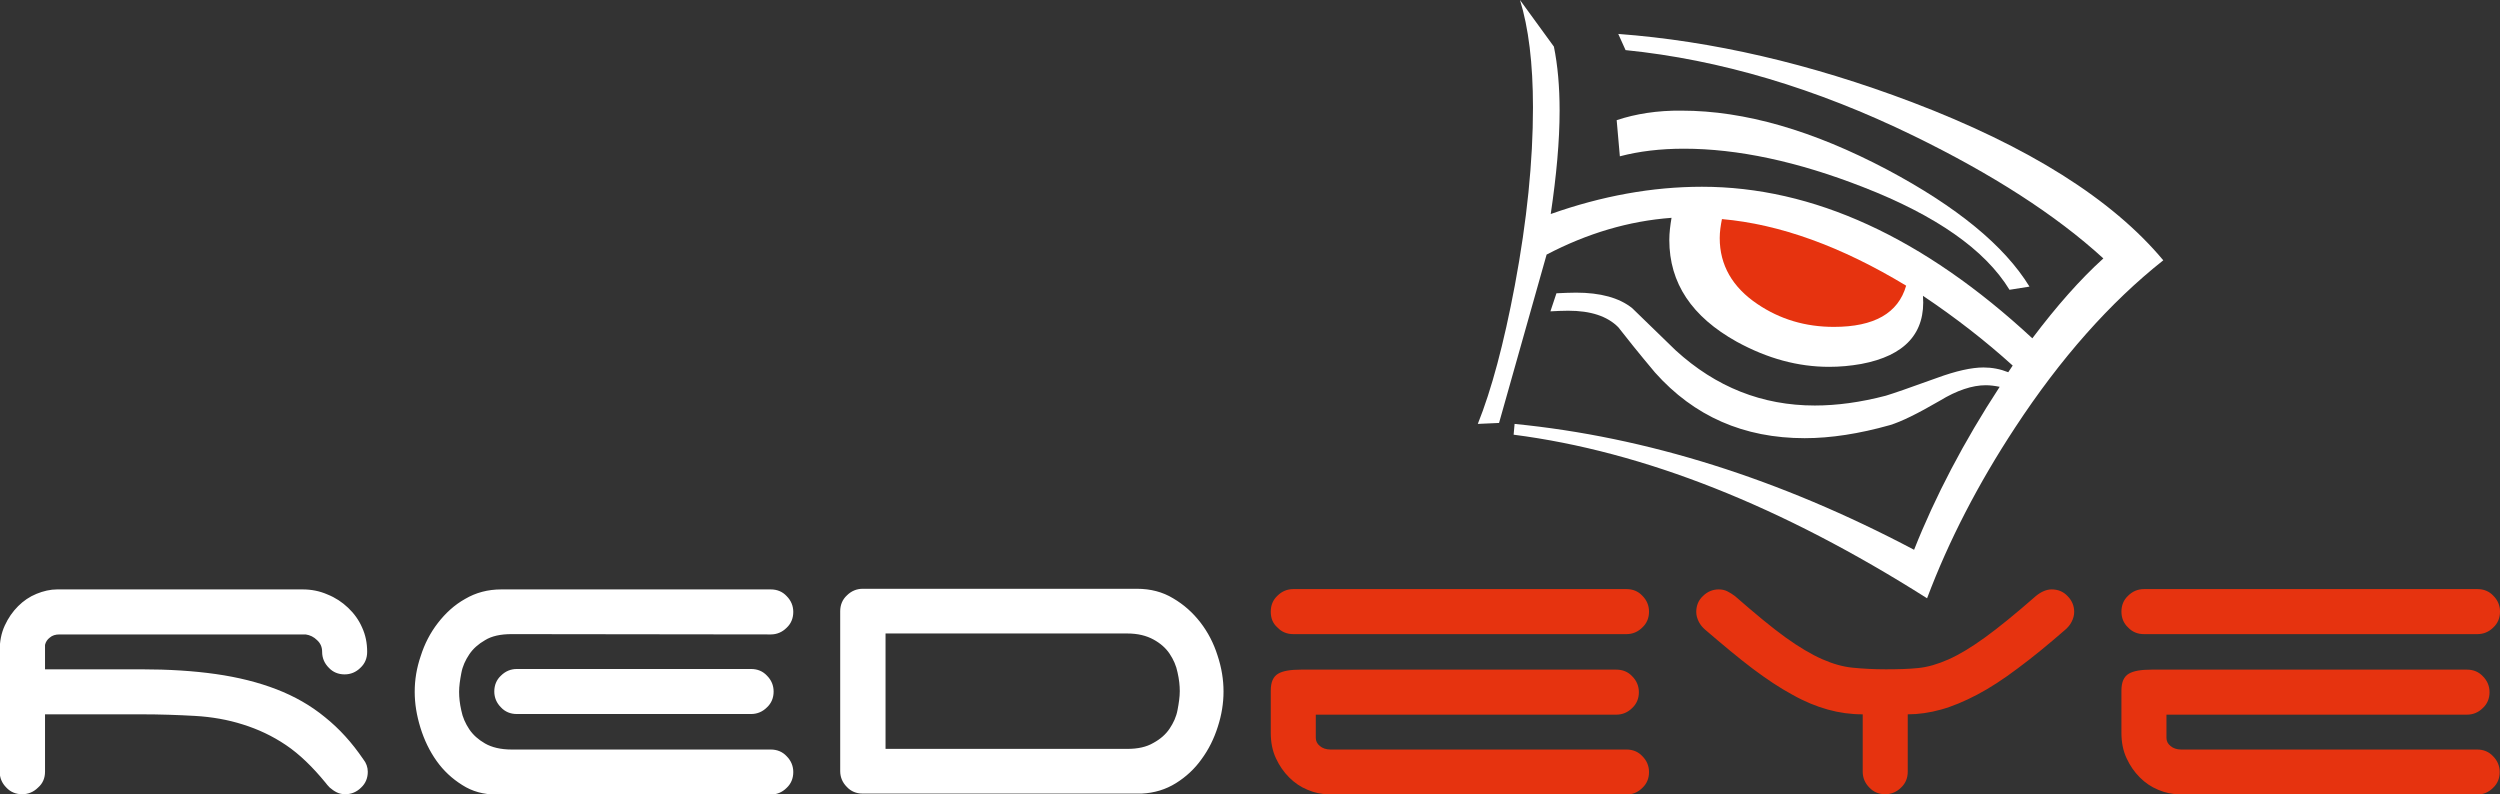 <?xml version="1.0" encoding="utf-8"?>
<!-- Generator: Adobe Illustrator 23.1.0, SVG Export Plug-In . SVG Version: 6.00 Build 0)  -->
<svg version="1.1" id="redeye" xmlns="http://www.w3.org/2000/svg" xmlns:xlink="http://www.w3.org/1999/xlink" x="0px" y="0px"
	 viewBox="0 0 788.5 250.5" style="enable-background:new 0 0 788.5 250.5;" xml:space="preserve">
<rect x="0" y="0" width="788.5" height="250.5" fill="#333333" stroke="none"/>
<path id="red" style="fill-rule:evenodd;clip-rule:evenodd;fill:#FFFFFF;" d="M385.9,218.1c0,3.7-0.6,7.4-1.8,11.1
	c-1.2,3.8-2.9,7.2-5.1,10.2c-2.2,3.1-4.9,5.6-8.1,7.6s-6.8,3.1-10.8,3.3h-88c-2,0-3.7-0.7-5-2.1c-1.4-1.4-2.1-3.1-2.1-5v-50.4
	c0-2,0.7-3.7,2.1-5c1.4-1.4,3.1-2.1,5-2.1h86.5c4.3,0,8.1,1,11.4,3c3.4,2,6.2,4.5,8.6,7.6s4.2,6.6,5.4,10.4
	C385.3,210.6,385.9,214.4,385.9,218.1 M279.3,200v36.2h76.2c3.4,0,6.1-0.6,8.3-1.9c2.2-1.2,3.9-2.7,5.1-4.5s2.1-3.7,2.5-5.9
	c0.4-2.1,0.7-4.1,0.7-5.9c0-1.8-0.2-3.7-0.7-5.9c-0.4-2.1-1.3-4.1-2.5-5.9c-1.2-1.8-2.9-3.3-5.1-4.5s-4.9-1.9-8.3-1.9h-76.2V200z
	 M161.4,200c-3.5,0-6.3,0.6-8.4,1.9c-2.1,1.2-3.8,2.7-5,4.5s-2.1,3.7-2.5,5.9c-0.4,2.1-0.7,4.1-0.7,5.9c0,1.8,0.2,3.7,0.7,5.9
	c0.4,2.1,1.3,4.1,2.5,5.9c1.2,1.8,2.9,3.3,5,4.5s4.9,1.9,8.4,1.9h81.7c2,0,3.7,0.7,5,2.1c1.4,1.4,2.1,3.1,2.1,5c0,2-0.7,3.7-2.1,5
	c-1.4,1.4-3.1,2.1-5,2.1h-86.5c-4.1,0-7.7-1-10.8-3c-3.2-2-5.9-4.5-8.1-7.6c-2.2-3.1-3.9-6.6-5.1-10.5c-1.2-3.9-1.8-7.6-1.8-11.3
	c0-3.8,0.6-7.5,1.9-11.3c1.2-3.8,3-7.3,5.4-10.4c2.4-3.1,5.2-5.7,8.6-7.6c3.4-2,7.2-3,11.4-3h85c2,0,3.7,0.7,5,2.1
	c1.4,1.4,2.1,3.1,2.1,5c0,2-0.7,3.7-2.1,5c-1.4,1.4-3.1,2.1-5,2.1L161.4,200L161.4,200z M236.9,211c2,0,3.7,0.7,5,2.1
	c1.4,1.4,2.1,3.1,2.1,5c0,2-0.7,3.7-2.1,5c-1.4,1.4-3.1,2.1-5,2.1H163c-2,0-3.7-0.7-5-2.1c-1.4-1.4-2.1-3.1-2.1-5c0-2,0.7-3.7,2.1-5
	c1.4-1.4,3.1-2.1,5-2.1H236.9z M116,243.4c0,2-0.7,3.7-2.1,5c-1.4,1.4-3.1,2.1-5,2.1c-1,0-1.9-0.2-2.7-0.6c-0.8-0.4-1.5-0.9-2.2-1.5
	c-0.6-0.6-1-1.1-1.3-1.5c-4.1-5-8.2-9-12.5-11.9s-8.8-5-13.6-6.5c-4.7-1.5-9.8-2.4-15.1-2.7s-11-0.5-17-0.5H14.2v18.1
	c0,2-0.7,3.7-2.2,5c-1.4,1.4-3.1,2.1-5,2.1c-2,0-3.7-0.7-5-2.1c-1.4-1.4-2.1-3.1-2.1-5v-38.1c0-3,0.5-5.6,1.6-8s2.5-4.4,4.2-6.1
	c1.7-1.7,3.6-3,5.8-3.9s4.4-1.4,6.5-1.4h77.4c2.8,0,5.4,0.5,7.9,1.6c2.5,1,4.6,2.4,6.5,4.2s3.4,3.9,4.4,6.2c1.1,2.4,1.6,4.9,1.6,7.7
	c0,2-0.7,3.7-2.1,5c-1.4,1.4-3.1,2.1-5,2.1c-2,0-3.7-0.7-5-2.1c-1.4-1.4-2.1-3.1-2.1-5c0-1.5-0.5-2.7-1.6-3.7c-1-1-2.2-1.6-3.6-1.8
	H18.8c-1.3,0-2.3,0.3-3.1,1c-0.8,0.6-1.3,1.4-1.5,2.3v7.7h30.3c8.7,0,16.6,0.5,23.6,1.5s13.4,2.6,19.1,4.8s10.8,5.1,15.3,8.8
	c4.5,3.6,8.5,8,12.1,13.3C115.5,240.6,116,242,116,243.4z"/>
<path id="eye_3_" style="fill-rule:evenodd;clip-rule:evenodd;fill:#FFFFFF;" d="M509.9,37.9l1,11.4c6.1-1.6,12.8-2.4,20.2-2.4
	c16.9,0,35.8,4,56.5,12.1c23.1,9,38.5,19.8,46.2,32.4l6.3-1c-7.9-12.9-22.9-25.2-44.9-36.9c-23.3-12.3-44.9-18.6-64.8-18.6
	C522.8,34.8,515.9,35.9,509.9,37.9"/>
<path id="eye_2_" style="fill-rule:evenodd;clip-rule:evenodd;fill:#FFFFFF;" d="M466.1,133.7l6.7-0.3l15-53.1
	c12.8-6.7,25.9-10.6,39.4-11.6c-0.4,2.4-0.7,4.7-0.7,7c0,13.6,7.1,24.2,21.3,32.1c9.7,5.3,19.3,7.9,29.1,7.9c3.4,0,6.7-0.3,10.1-0.9
	c13.9-2.6,20.4-9.8,19.5-21.5c10.3,6.9,19.8,14.3,28.3,22l-1.4,2.1c-2.5-1-5.1-1.5-7.8-1.5c-3.8,0-8.7,1.1-14.7,3.3
	c-8.8,3.2-14.1,5-16.1,5.6c-8,2.1-15.5,3.1-22.4,3.1c-16.6,0-31.2-5.8-43.9-17.4l-13.7-13.3c-4.1-3.3-10.1-4.9-17.7-4.9
	c-1.9,0-3.9,0.1-6.2,0.2l-1.9,5.7c1.9-0.1,3.8-0.2,5.6-0.2c7.1,0,12.3,1.7,15.8,5.2c2.5,3.2,6.3,8,11.6,14.3
	c12.3,13.8,28,20.7,47.2,20.7c8.2,0,17.2-1.4,26.8-4.1c3.7-1.1,8.9-3.7,15.8-7.7c5.4-3.3,10.3-4.9,14.5-4.9c1.4,0,2.9,0.2,4.4,0.5
	c-11.3,17.3-20.3,34.5-27,51.4c-42.4-22.4-84.4-35.6-126-39.7l-0.3,3.4c41.1,5.3,84.5,22.5,130.4,51.6c6.8-18.1,16.1-36.1,27.8-53.9
	c14.3-21.8,29.9-39.4,46.7-52.7c-16.1-19.3-42.5-35.9-79.3-49.9c-32.2-12.2-63.1-19.3-92.6-21.5l2.3,5.1c29.7,3,60,12,90.8,27
	c24.8,12.1,44.8,24.9,59.9,38.7c-7.3,6.6-14.8,15.1-22.4,25.2c-34.4-31.9-69.2-47.8-104.2-47.8c-15.7,0-31.6,2.9-47.7,8.6
	c1.8-12.1,2.8-23,2.8-32.6c0-7.6-0.6-14.3-1.8-20.2L479.4,0c2.7,8.7,4.1,20,4.1,33.9c0,17-1.9,35.7-5.7,56
	C474.3,108.5,470.4,123,466.1,133.7"/>
<path id="eye_1_" style="fill-rule:evenodd;clip-rule:evenodd;fill:#E6330F;" d="M687.2,250.5c-2.2,0-4.4-0.5-6.5-1.4
	c-2.2-0.9-4.1-2.2-5.8-3.9s-3.1-3.7-4.2-6.1c-1.1-2.4-1.6-5-1.6-8v-13.3c0-2.7,0.8-4.4,2.3-5.3c1.5-0.9,3.9-1.3,7.2-1.3h99.5
	c2,0,3.7,0.7,5,2.1c1.4,1.4,2.1,3.1,2.1,5c0,2-0.7,3.7-2.1,5c-1.4,1.4-3.1,2.1-5,2.1h-94.8v7.3c0,1,0.4,1.9,1.3,2.6
	c0.8,0.7,2,1.1,3.3,1.1h93.4c2,0,3.7,0.7,5,2.1c1.4,1.4,2.1,3.1,2.1,5c0,2-0.7,3.7-2.1,5c-1.4,1.4-3.1,2.1-5,2.1h-94.1L687.2,250.5
	L687.2,250.5z M669.1,192.9c0-2,0.7-3.7,2.1-5c1.4-1.4,3.1-2.1,5-2.1h105.2c2,0,3.7,0.7,5,2.1c1.4,1.4,2.1,3.1,2.1,5
	c0,2-0.7,3.7-2.1,5c-1.4,1.4-3.1,2.1-5,2.1H676.2c-2,0-3.7-0.7-5-2.1C669.8,196.6,669.1,194.9,669.1,192.9z M601.7,243.4
	c0,2-0.7,3.7-2.1,5c-1.4,1.4-3.1,2.1-5,2.1c-2,0-3.7-0.7-5-2.1c-1.4-1.4-2.1-3.1-2.1-5v-18.1c-3.8,0-7.4-0.5-11-1.5
	s-7.3-2.5-11.2-4.7c-3.9-2.1-8.1-4.9-12.5-8.2c-4.5-3.4-9.4-7.5-15-12.3c-0.8-0.7-1.5-1.5-2-2.5s-0.8-2-0.8-3.1c0-2,0.7-3.7,2.1-5
	c1.4-1.4,3.1-2.1,5-2.1c1,0,1.9,0.2,2.7,0.6c0.8,0.4,1.6,0.9,2.4,1.5c6.3,5.5,11.6,9.9,15.9,13c4.3,3.1,8.2,5.4,11.6,6.9
	c3.4,1.5,6.6,2.4,9.7,2.7c3.1,0.3,6.5,0.5,10.4,0.5s7.3-0.1,10.2-0.4c3-0.3,6.1-1.2,9.5-2.7s7.2-3.8,11.5-6.9
	c4.3-3.1,9.7-7.5,16.1-13.1c1.7-1.4,3.4-2.1,5-2.1c2,0,3.7,0.7,5,2.1c1.4,1.4,2.1,3.1,2.1,5c0,1.1-0.3,2.1-0.8,3.1s-1.2,1.8-2,2.5
	c-5.4,4.7-10.4,8.8-15,12.2c-4.5,3.4-8.8,6.2-12.8,8.3s-7.8,3.7-11.4,4.7c-3.6,1-7.1,1.5-10.5,1.5L601.7,243.4L601.7,243.4z
	 M418.9,250.5c-2.2,0-4.4-0.5-6.5-1.4c-2.2-0.9-4.1-2.2-5.8-3.9c-1.7-1.7-3.1-3.7-4.2-6.1c-1.1-2.4-1.6-5-1.6-8v-13.3
	c0-2.7,0.8-4.4,2.3-5.3c1.5-0.9,3.9-1.3,7.2-1.3h99.5c2,0,3.7,0.7,5,2.1c1.4,1.4,2.1,3.1,2.1,5c0,2-0.7,3.7-2.1,5
	c-1.4,1.4-3.1,2.1-5,2.1H415v7.3c0,1,0.4,1.9,1.3,2.6c0.8,0.7,2,1.1,3.3,1.1H513c2,0,3.7,0.7,5,2.1c1.4,1.4,2.1,3.1,2.1,5
	c0,2-0.7,3.7-2.1,5c-1.4,1.4-3.1,2.1-5,2.1h-94.1V250.5z M400.8,192.9c0-2,0.7-3.7,2.1-5c1.4-1.4,3.1-2.1,5-2.1H513
	c2,0,3.7,0.7,5,2.1c1.4,1.4,2.1,3.1,2.1,5c0,2-0.7,3.7-2.1,5c-1.4,1.4-3.1,2.1-5,2.1H407.9c-2,0-3.7-0.7-5-2.1
	C401.4,196.6,400.8,194.9,400.8,192.9z"/>
<path id="eye" style="fill-rule:evenodd;clip-rule:evenodd;fill:#E6330F;" d="M543.1,69.1c18.2,1.6,37.6,8.6,58.1,21
	c-2.5,8.7-10.1,13-22.8,13c-9,0-17-2.4-24.1-7.2c-7.9-5.3-11.9-12.3-11.9-20.8C542.4,73.1,542.7,71.1,543.1,69.1"/>
</svg>

